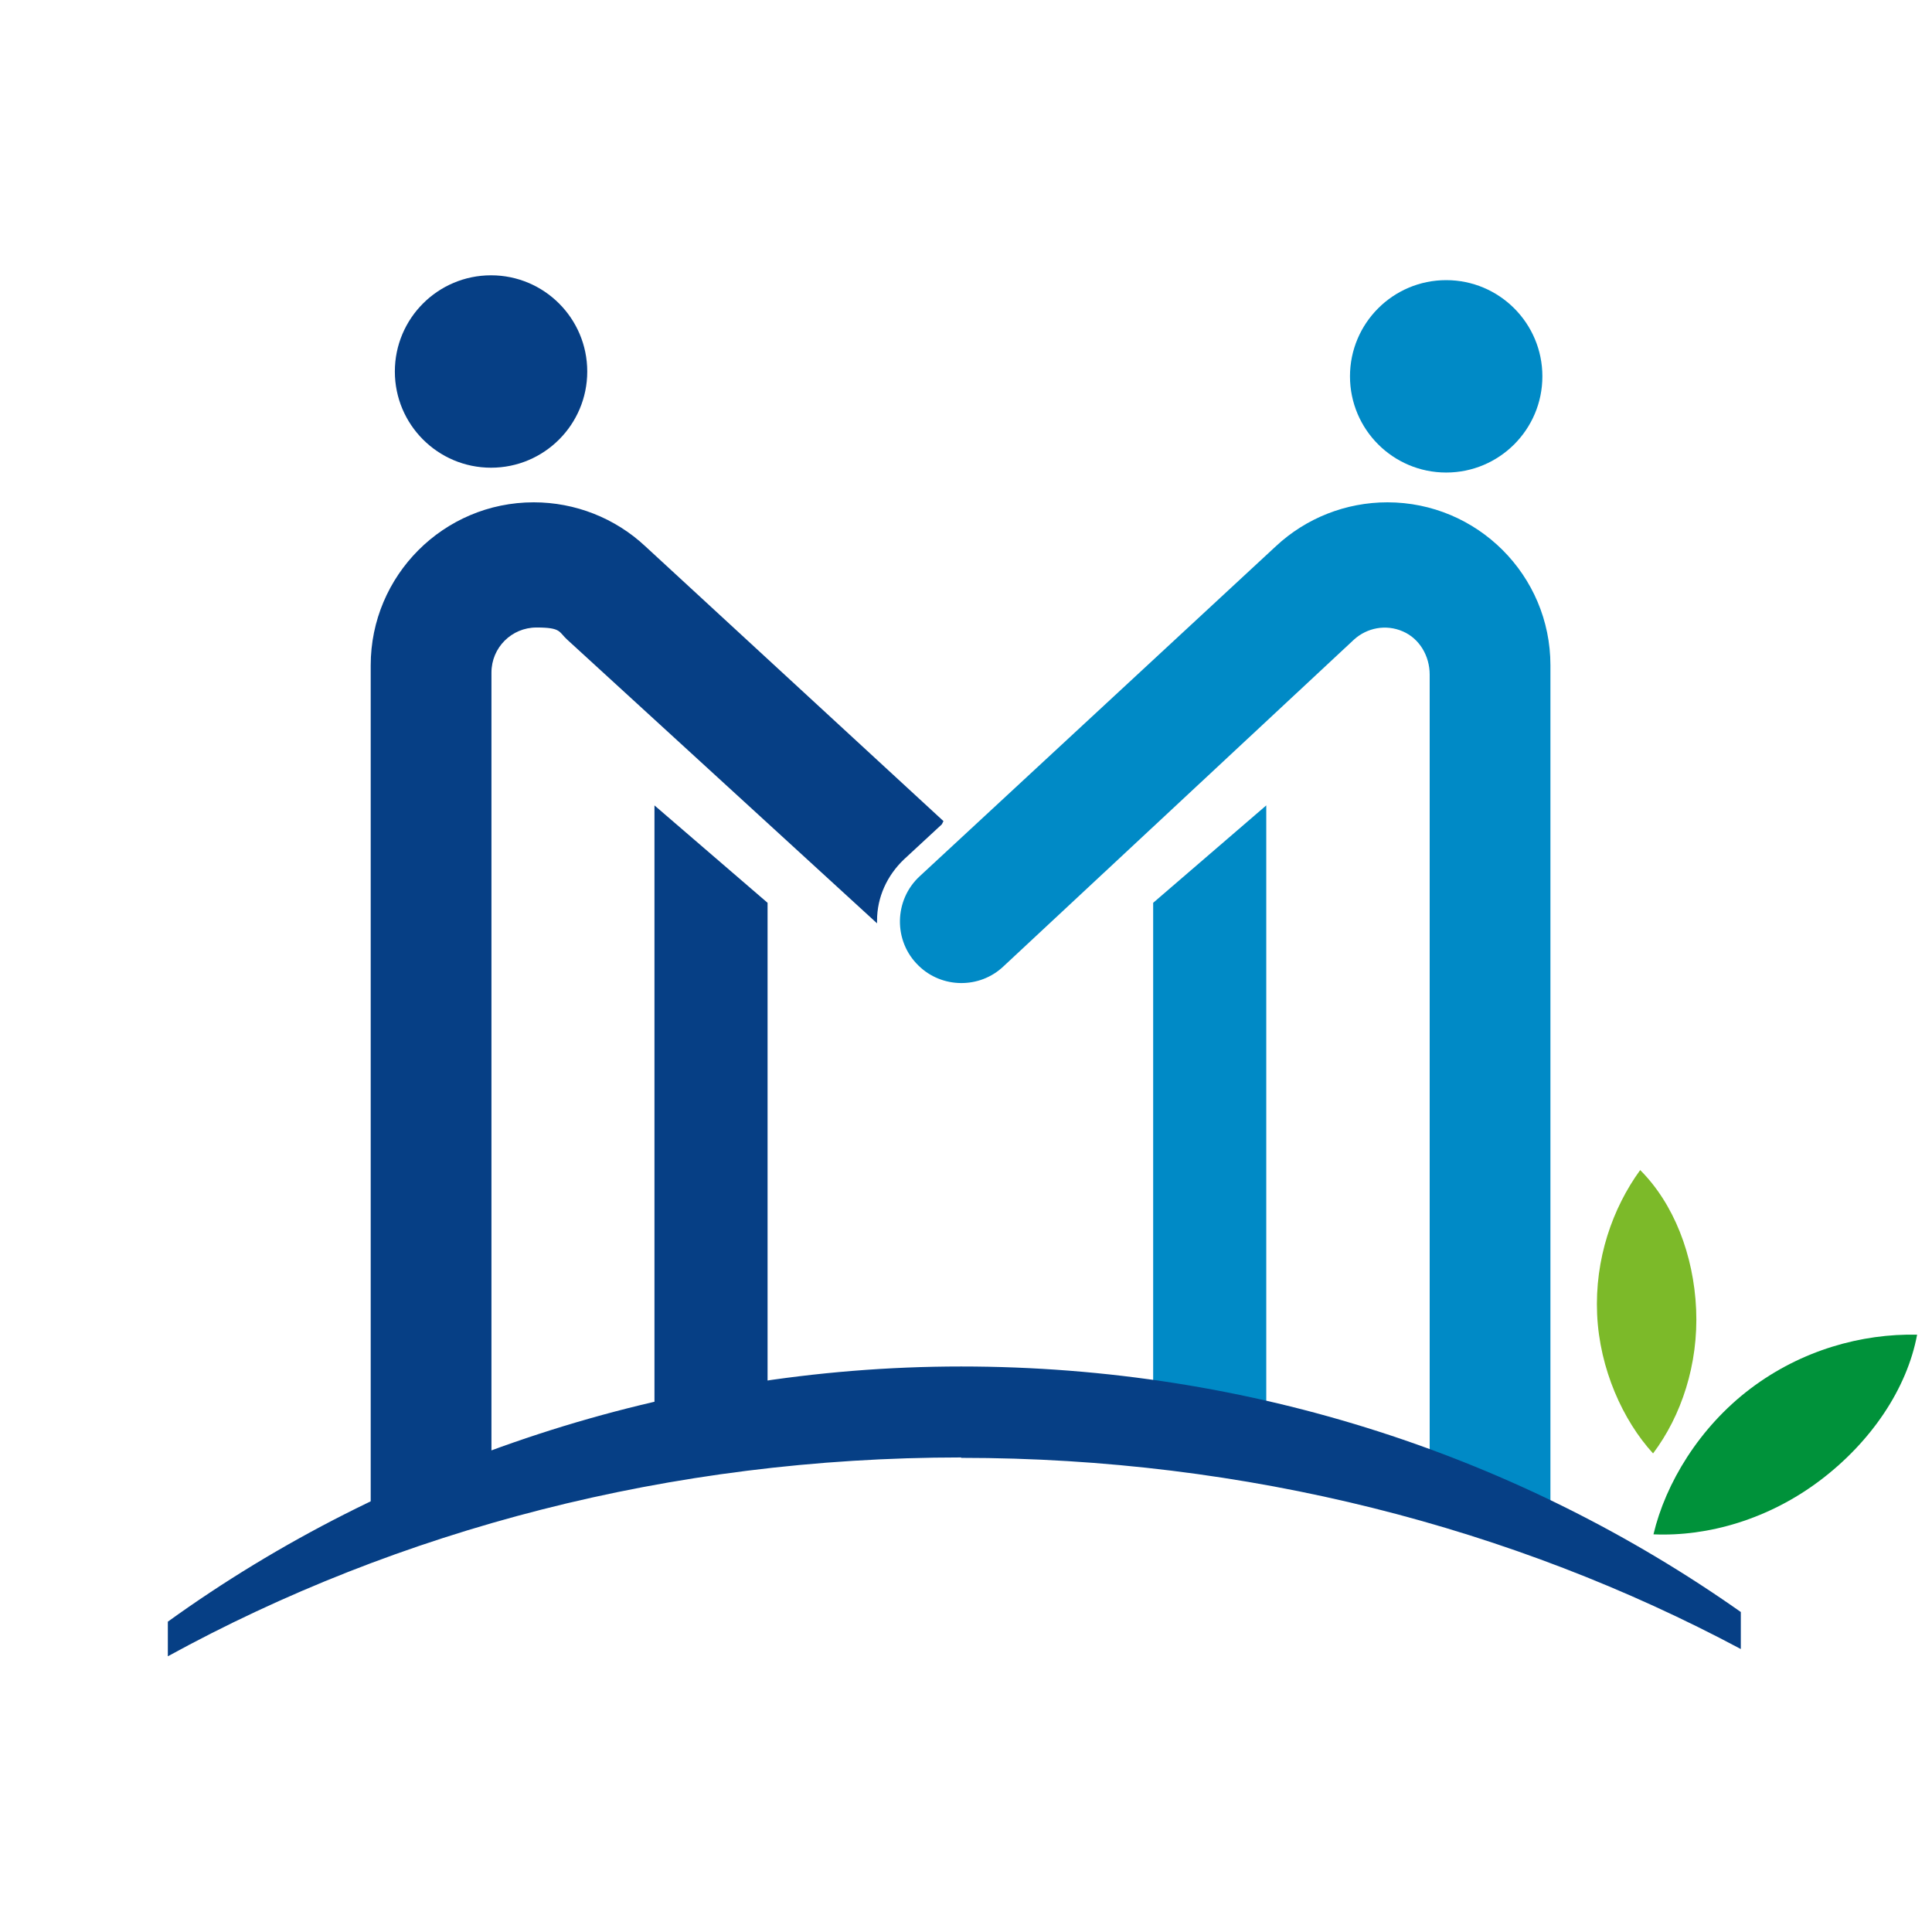 <?xml version="1.0" encoding="UTF-8"?>
<svg xmlns="http://www.w3.org/2000/svg" version="1.1" viewBox="0 0 480 480">
  <defs>
    <style>
      .cls-1 {
        fill: #063f85;
      }

      .cls-2 {
        fill: #008ac6;
      }

      .cls-3 {
        fill: #00923a;
      }

      .cls-4 {
        fill: #7cba29;
      }
    </style>
  </defs>
  <!-- Generator: Adobe Illustrator 28.7.10, SVG Export Plug-In . SVG Version: 1.2.0 Build 236)  -->
  <g>
    <g id="_レイヤー_1" data-name="レイヤー_1">
      <g>
        <circle class="cls-1" cx="122" cy="92.3" r="23.9"/>
        <circle class="cls-2" cx="359.3" cy="93.5" r="23.9"/>
        <path class="cls-2" d="M344.7,124.8h0c-10.3,0-20.2,3.9-27.7,10.9l-88.5,82c-6.4,5.9-6.6,16.1-.3,22.2h0c5.8,5.7,15.2,5.8,21.1.2l87.1-81.2c3.2-2.9,7.9-3.9,12.2-2,4.1,1.8,6.6,6.1,6.6,10.7v204.8s30,1.7,30,1.7v-208.8c0-22.4-18.2-40.5-40.5-40.5Z"/>
        <path class="cls-1" d="M224.6,213.5l9.4-8.7.4-.8-74.1-68.3c-7.5-7-17.4-10.9-27.7-10.9-22.4,0-40.5,18.2-40.5,40.5v208.8l30,.5v-207.5c0-6.2,5-11.2,11.2-11.2s5.5,1.1,7.6,3l77,70.5c0-.2,0-.5,0-.7,0-5.8,2.5-11.2,6.7-15.2Z"/>
        <path class="cls-3" d="M476.3,331.6c-13.7-.3-28.7,3.8-41.4,13.4-12.7,9.6-21.1,23.5-24.1,36.2,13.6.6,28.7-3.8,41.4-13.4,12.7-9.6,21.6-22.8,24.1-36.2Z"/>
        <path class="cls-4" d="M407.5,290.7c-6.9,9.5-11.3,22.1-10.7,35.8.6,13.6,6.4,26.4,13.9,34.6,7-9.3,11.3-22.1,10.7-35.8-.6-13.6-5.6-26.3-13.9-34.6Z"/>
        <polyline class="cls-1" points="162.6 357.5 162.6 200.1 190.7 224.3 190.7 353.3"/>
        <polyline class="cls-2" points="314.6 357.5 314.6 200.1 286.5 224.3 286.5 353.3"/>
        <path class="cls-1" d="M238.8,362.2c71,0,137.3,17.4,193.7,47.5v-9.2c-54.5-38.4-121.4-61-193.7-61s-141.9,23.6-197.1,63.4v8.6c57.1-31.3,124.7-49.4,197.1-49.4Z"/>
        <path class="cls-3" d="M234.4,204"/>
      </g>
    </g>
  </g>
</svg>